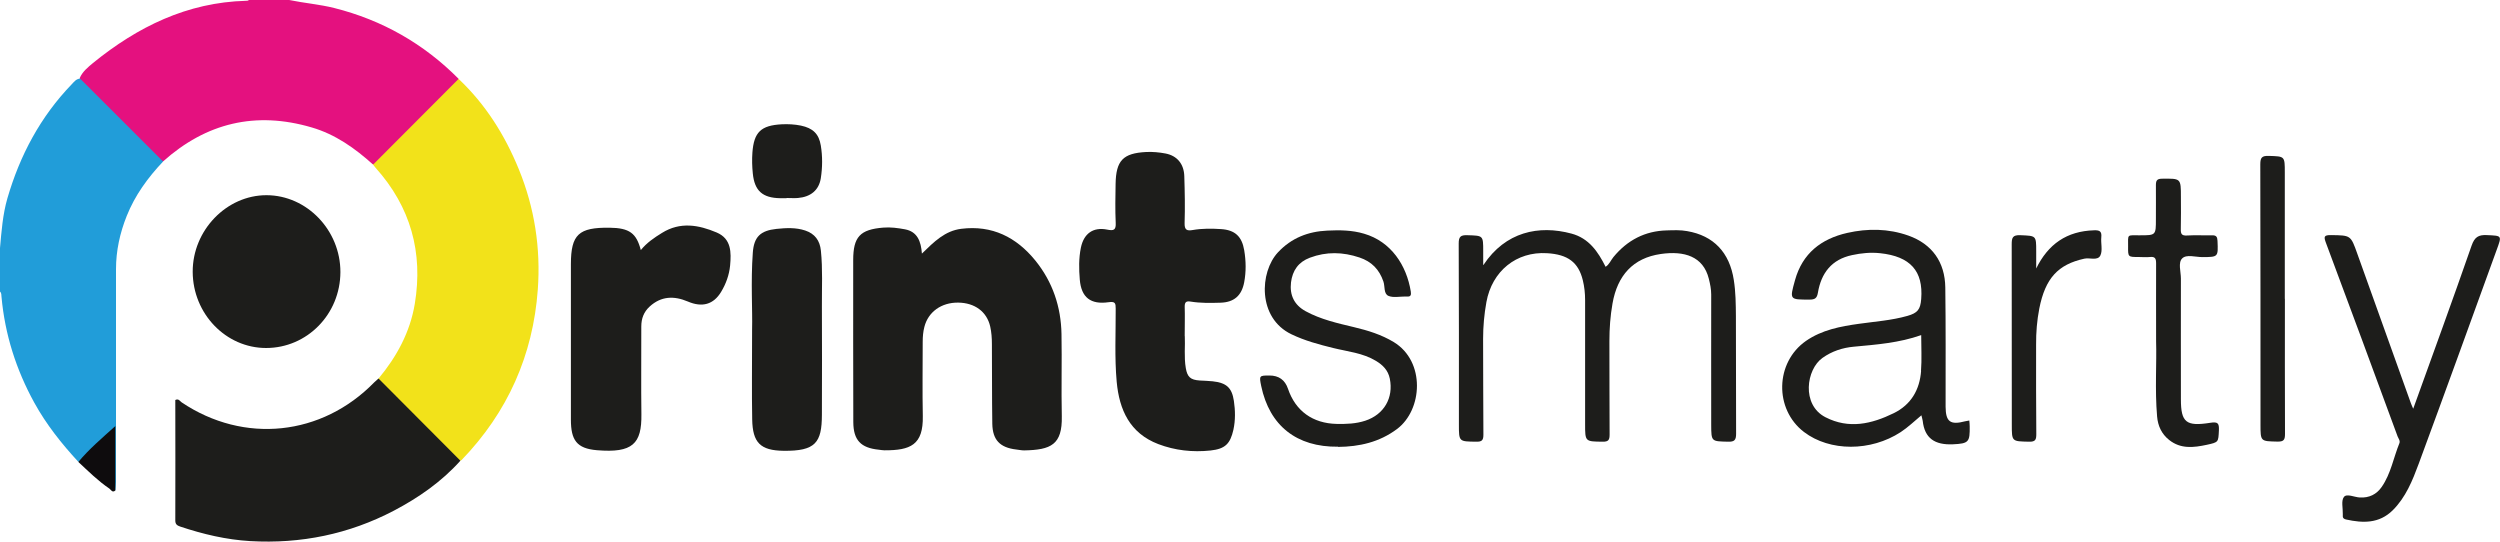 <?xml version="1.0" encoding="UTF-8"?>
<svg id="Livello_2" data-name="Livello 2" xmlns="http://www.w3.org/2000/svg" viewBox="0 0 250 54.16">
  <defs>
    <style>
      .cls-1 {
        fill: #219dd9;
      }

      .cls-1, .cls-2, .cls-3, .cls-4, .cls-5 {
        stroke-width: 0px;
      }

      .cls-2 {
        fill: #0e0c0d;
      }

      .cls-3 {
        fill: #e4117f;
      }

      .cls-4 {
        fill: #1d1d1b;
      }

      .cls-5 {
        fill: #f2e21a;
      }
    </style>
  </defs>
  <g id="Livello_1-2" data-name="Livello 1">
    <g>
      <path class="cls-3" d="M28.92,0c1.49.31,3.02.43,4.5.8,4.81,1.21,8.95,3.57,12.44,7.08-.05.39-.37.58-.61.82-1.72,1.73-3.44,3.46-5.19,5.17-.71.7-1.27,1.53-2.02,2.18-.21.19-.38.48-.74.4-1.81-1.63-3.77-3.02-6.14-3.71-5.59-1.64-10.54-.46-14.86,3.41-.35.03-.53-.24-.73-.44-2.38-2.36-4.76-4.73-7.13-7.11-.22-.22-.49-.43-.46-.81.28-.64.82-1.07,1.32-1.49C13.76,2.68,18.71.24,24.59.08c.11,0,.21,0,.3-.08h4.04Z"/>
      <path class="cls-1" d="M8.01,7.86c2.77,2.76,5.53,5.53,8.3,8.29-1.52,1.61-2.81,3.37-3.64,5.45-.68,1.71-1.07,3.47-1.07,5.32,0,7.08,0,14.17,0,21.25,0,.29-.04.58-.06.87-.22-.08-.26-.27-.26-.46-.04-1.93-.04-3.85,0-5.64-1.09,1-2.07,2.33-3.44,3.25-1.68-1.82-3.21-3.74-4.41-5.92-1.82-3.31-2.94-6.83-3.28-10.59-.02-.18.01-.38-.15-.52v-4.35c.15-1.68.27-3.35.74-4.98,1.25-4.3,3.3-8.15,6.42-11.39.24-.25.45-.55.84-.58Z"/>
      <path class="cls-5" d="M37.31,16.46c2.85-2.86,5.7-5.72,8.55-8.57,2.7,2.55,4.62,5.61,6.02,9.03,1.58,3.86,2.2,7.9,1.9,12.04-.48,6.57-3.02,12.27-7.61,17.03-.04.04-.09.05-.14.08-.33.1-.49-.16-.67-.33-2.48-2.37-4.72-4.97-7.2-7.34-.15-.15-.31-.3-.31-.54,1.83-2.2,3.16-4.65,3.63-7.48.85-5.14-.42-9.7-3.92-13.6-.09-.1-.17-.21-.25-.31Z"/>
      <path class="cls-4" d="M92.19,25.36c1.22-1.19,2.31-2.28,3.94-2.48,3.08-.38,5.5.83,7.41,3.18,1.73,2.14,2.56,4.62,2.61,7.35.05,2.74-.03,5.48.03,8.21.06,2.85-1.08,3.37-3.76,3.42-.27,0-.53-.06-.8-.09-1.62-.19-2.36-.95-2.39-2.57-.04-2.66-.02-5.32-.04-7.97,0-.59-.04-1.19-.17-1.76-.34-1.49-1.55-2.37-3.2-2.39-1.68-.02-3,.93-3.38,2.42-.13.49-.17,1-.17,1.51,0,2.47-.04,4.94.01,7.41.06,2.9-1.24,3.44-3.84,3.43-.19,0-.37-.04-.56-.06-1.8-.18-2.54-.95-2.55-2.76-.02-5.4-.01-10.79-.01-16.19,0-2.34.68-3.07,3.01-3.26.73-.06,1.45.04,2.16.17,1.24.23,1.61,1.19,1.7,2.43Z"/>
      <path class="cls-4" d="M37.85,37.85c2.73,2.74,5.46,5.48,8.19,8.22-1.88,2.1-4.17,3.69-6.64,4.99-4.5,2.36-9.32,3.34-14.38,3.05-2.39-.14-4.71-.69-6.99-1.45-.29-.1-.5-.21-.5-.6.02-4.03,0-8.05,0-12.06.34-.17.46.12.64.24,6.23,4.18,14.01,3.37,19.26-2.01.13-.13.28-.25.42-.38Z"/>
      <path class="cls-4" d="M118.48,33.62c.05.94-.09,2.07.1,3.19.15.89.47,1.18,1.39,1.24.43.03.86.03,1.29.08,1.37.15,1.93.62,2.13,1.97.14.95.16,1.92-.05,2.88-.32,1.41-.83,1.91-2.28,2.07-1.79.19-3.55,0-5.23-.64-2.85-1.09-3.9-3.42-4.16-6.23-.22-2.44-.09-4.88-.1-7.32,0-.54-.05-.73-.7-.64-1.8.26-2.74-.47-2.89-2.25-.09-1.06-.11-2.14.11-3.21.29-1.39,1.21-2.08,2.62-1.8.68.14.9.04.86-.7-.06-1.29-.03-2.58-.01-3.86.04-2.34.73-3.08,3.06-3.2.64-.03,1.3.03,1.93.15,1.16.22,1.85,1.05,1.88,2.28.05,1.56.08,3.11.03,4.67-.02.7.23.81.83.7.93-.16,1.88-.15,2.82-.09,1.39.09,2.08.74,2.31,2.11.18,1.07.2,2.13,0,3.2-.25,1.34-1.01,2.01-2.37,2.05-1,.03-1.99.05-2.98-.11-.46-.08-.61.06-.6.53.03.91,0,1.82,0,2.92Z"/>
      <path class="cls-4" d="M64.08,25.01c.6-.74,1.34-1.24,2.12-1.72,1.83-1.14,3.67-.8,5.47-.04,1.48.63,1.46,2,1.34,3.31-.09.93-.41,1.82-.9,2.63-.76,1.26-1.89,1.58-3.33.96-1.37-.58-2.66-.55-3.81.5-.59.54-.84,1.2-.84,2,.01,2.93-.03,5.85.01,8.78.04,2.94-.87,3.89-4.45,3.59-2.03-.17-2.6-1.02-2.6-3.06,0-5.18,0-10.36,0-15.54,0-3,.8-3.68,3.85-3.65,2.02.02,2.7.56,3.14,2.23Z"/>
      <path class="cls-4" d="M148.35,26.49c2.19-3.31,5.53-4.01,8.8-3.13,1.74.47,2.65,1.8,3.41,3.32.37-.23.52-.65.78-.97,1.39-1.69,3.16-2.62,5.35-2.67.67-.02,1.36-.05,2.01.07,2.67.45,4.26,2.15,4.68,4.89.19,1.2.2,2.41.21,3.61.02,3.92,0,7.84.02,11.76,0,.63-.16.82-.8.8-1.68-.04-1.68,0-1.69-1.68,0-4.35-.01-8.7,0-13.04,0-.54-.11-1.06-.24-1.58-.56-2.24-2.46-2.81-4.81-2.47-2.76.4-4.33,2.14-4.82,4.95-.22,1.25-.31,2.49-.31,3.76.01,3.11,0,6.23.02,9.34,0,.55-.12.73-.7.72-1.75-.02-1.75,0-1.75-1.76,0-4.13,0-8.27,0-12.4,0-.68-.07-1.34-.23-1.99-.44-1.79-1.5-2.58-3.58-2.7-3.06-.19-5.5,1.79-6.06,4.89-.22,1.22-.33,2.44-.33,3.68.02,3.19,0,6.39.03,9.58,0,.57-.16.71-.72.7-1.73-.02-1.73,0-1.73-1.7,0-6.04.01-12.08-.02-18.12,0-.68.19-.85.85-.83,1.6.05,1.6.01,1.6,1.59v1.39Z"/>
      <path class="cls-4" d="M26.61,34.8c-4.02,0-7.32-3.42-7.34-7.61-.02-4.15,3.38-7.68,7.39-7.67,4.03.01,7.39,3.51,7.38,7.69-.01,4.21-3.33,7.59-7.43,7.59Z"/>
      <path class="cls-4" d="M196.97,42.63c0-.18-.02-.37-.04-.58-.16.03-.29.05-.42.08-1.48.39-1.94.05-1.95-1.46,0-.13,0-.27,0-.4,0-3.84.02-7.68-.03-11.51-.03-2.56-1.33-4.36-3.69-5.2-2-.71-4.07-.73-6.11-.27-2.61.59-4.49,2.05-5.23,4.73-.54,1.96-.56,1.94,1.46,1.94.53,0,.74-.14.83-.69.33-1.96,1.37-3.33,3.42-3.76.92-.2,1.86-.29,2.8-.19,3.02.32,4.33,1.78,4.11,4.58-.08,1.05-.36,1.4-1.38,1.69-1.58.45-3.22.56-4.84.79-1.87.26-3.71.61-5.3,1.71-3.09,2.15-3.19,6.83-.2,9.11,2.59,1.97,6.68,1.96,9.67.01.73-.48,1.35-1.08,2.07-1.68.05.24.11.39.13.55.19,1.75,1.21,2.43,3.02,2.35,1.6-.07,1.7-.24,1.68-1.8ZM192.11,37.09c-.14,1.88-1,3.38-2.74,4.23-2.21,1.08-4.48,1.61-6.83.4-2.42-1.25-1.91-4.79-.29-5.93.94-.67,2.01-1.02,3.13-1.12,2.27-.21,4.53-.38,6.74-1.16,0,1.24.07,2.42-.02,3.59Z"/>
      <path class="cls-4" d="M75.21,32.89c.05-1.81-.14-4.71.07-7.61.11-1.6.77-2.22,2.37-2.39.96-.1,1.94-.15,2.87.16.96.32,1.47,1,1.57,2.02.19,1.85.09,3.7.1,5.55.02,3.62.01,7.24,0,10.87-.01,2.77-.63,3.63-3.84,3.59-2.32-.03-3.09-.82-3.13-3.14-.05-2.66-.01-5.31-.01-9.05Z"/>
      <path class="cls-4" d="M133.8,44.67c-4.14.05-6.85-2.1-7.68-6.07-.21-1.03-.2-1.05.82-1.05q1.41,0,1.86,1.33c.75,2.22,2.48,3.46,4.86,3.51.97.02,1.93-.01,2.87-.32,1.88-.62,2.84-2.29,2.45-4.21-.17-.83-.69-1.35-1.38-1.77-1.32-.8-2.83-.93-4.28-1.29-1.42-.35-2.84-.73-4.17-1.37-3.41-1.63-3.2-6.22-1.35-8.2,1.35-1.44,3.01-2.08,4.93-2.17,1.24-.06,2.47-.05,3.68.31,2.7.79,4.25,3.16,4.67,5.79.05.33,0,.53-.39.49-.05,0-.11,0-.16,0-.57,0-1.2.14-1.68-.06-.5-.21-.34-.95-.51-1.44-.41-1.2-1.17-1.99-2.39-2.4-1.67-.56-3.31-.6-4.96.02-1.15.43-1.74,1.28-1.89,2.47-.15,1.28.33,2.26,1.46,2.88,1.52.83,3.19,1.2,4.86,1.6,1.38.33,2.72.74,3.96,1.49,3.18,1.94,2.89,6.78.31,8.7-1.76,1.31-3.75,1.76-5.89,1.78Z"/>
      <path class="cls-4" d="M241.33,40.85c1.98-5.5,3.95-10.88,5.83-16.29.3-.85.68-1.09,1.52-1.05,1.52.07,1.52.02.99,1.47-2.59,7.14-5.17,14.28-7.8,21.4-.62,1.67-1.29,3.35-2.6,4.65-1.36,1.34-2.98,1.29-4.66.92-.19-.04-.35-.13-.33-.38,0-.05,0-.11,0-.16.02-.59-.18-1.33.11-1.71.28-.37,1.04.02,1.59.05.94.05,1.68-.31,2.2-1.07.91-1.32,1.17-2.91,1.76-4.36.1-.25-.1-.47-.18-.68-2.37-6.45-4.75-12.9-7.16-19.34-.23-.62-.23-.8.51-.79,1.96.03,1.96,0,2.62,1.86,1.78,4.97,3.56,9.93,5.34,14.9.05.15.12.29.24.58Z"/>
      <path class="cls-4" d="M215.61,34.08c0-2.91-.01-5.33,0-7.74,0-.47-.09-.7-.62-.64-.37.04-.75,0-1.13,0-1.05,0-1.06,0-1.05-1.02,0-1.32-.15-1.14,1.16-1.15,1.62,0,1.62,0,1.62-1.62,0-1.13.01-2.26,0-3.38,0-.46.09-.66.62-.66,1.88-.02,1.88-.05,1.88,1.82,0,1.07.02,2.15-.01,3.22-.01.47.08.67.61.64.83-.05,1.67,0,2.5-.02.43-.01.54.14.56.55.07,1.63.08,1.62-1.51,1.63-.69,0-1.59-.3-2.02.13-.43.42-.13,1.33-.13,2.02-.01,4.03,0,8.05,0,12.08,0,2.31.53,2.72,2.93,2.34.76-.12.9.03.87.75-.06,1.19-.02,1.19-1.21,1.45-1.31.28-2.6.44-3.76-.48-.76-.6-1.13-1.41-1.21-2.35-.23-2.68-.03-5.37-.1-7.55Z"/>
      <path class="cls-4" d="M203.61,26.87c1.2-2.46,3.07-3.76,5.8-3.84.55-.02.78.1.72.69-.06.61.15,1.32-.09,1.82-.27.57-1.07.2-1.62.33-2.62.58-3.89,1.95-4.49,4.98-.23,1.19-.33,2.39-.32,3.6,0,2.98-.01,5.96.02,8.94,0,.56-.07.8-.73.78-1.72-.04-1.72,0-1.72-1.71,0-6.01,0-12.02-.01-18.03,0-.66.09-.94.86-.91,1.59.07,1.59.02,1.59,1.61v1.76Z"/>
      <path class="cls-4" d="M228.49,29.88c0,4.51-.01,9.02.01,13.52,0,.59-.13.77-.75.76-1.7-.04-1.7,0-1.7-1.73,0-8.67,0-17.33-.02-26,0-.67.16-.86.84-.84,1.61.05,1.61.01,1.61,1.65,0,4.21,0,8.43,0,12.64Z"/>
      <path class="cls-4" d="M78.65,19.82c-.21,0-.43,0-.64,0-1.76-.03-2.56-.74-2.73-2.48-.07-.69-.09-1.39-.04-2.08.15-2.05.86-2.72,2.93-2.83.64-.03,1.28,0,1.92.13,1.19.25,1.8.82,1.99,1.99.18,1.09.17,2.19,0,3.28-.19,1.18-1,1.86-2.29,1.97-.37.03-.75,0-1.13,0,0,0,0,0,0,.01Z"/>
      <path class="cls-2" d="M7.83,46.2c1.08-1.3,2.37-2.39,3.7-3.59,0,2.15,0,4.3,0,6.44-.3.26-.42-.07-.59-.19-1.14-.77-2.11-1.74-3.11-2.67Z"/>
    </g>
  </g>
</svg>